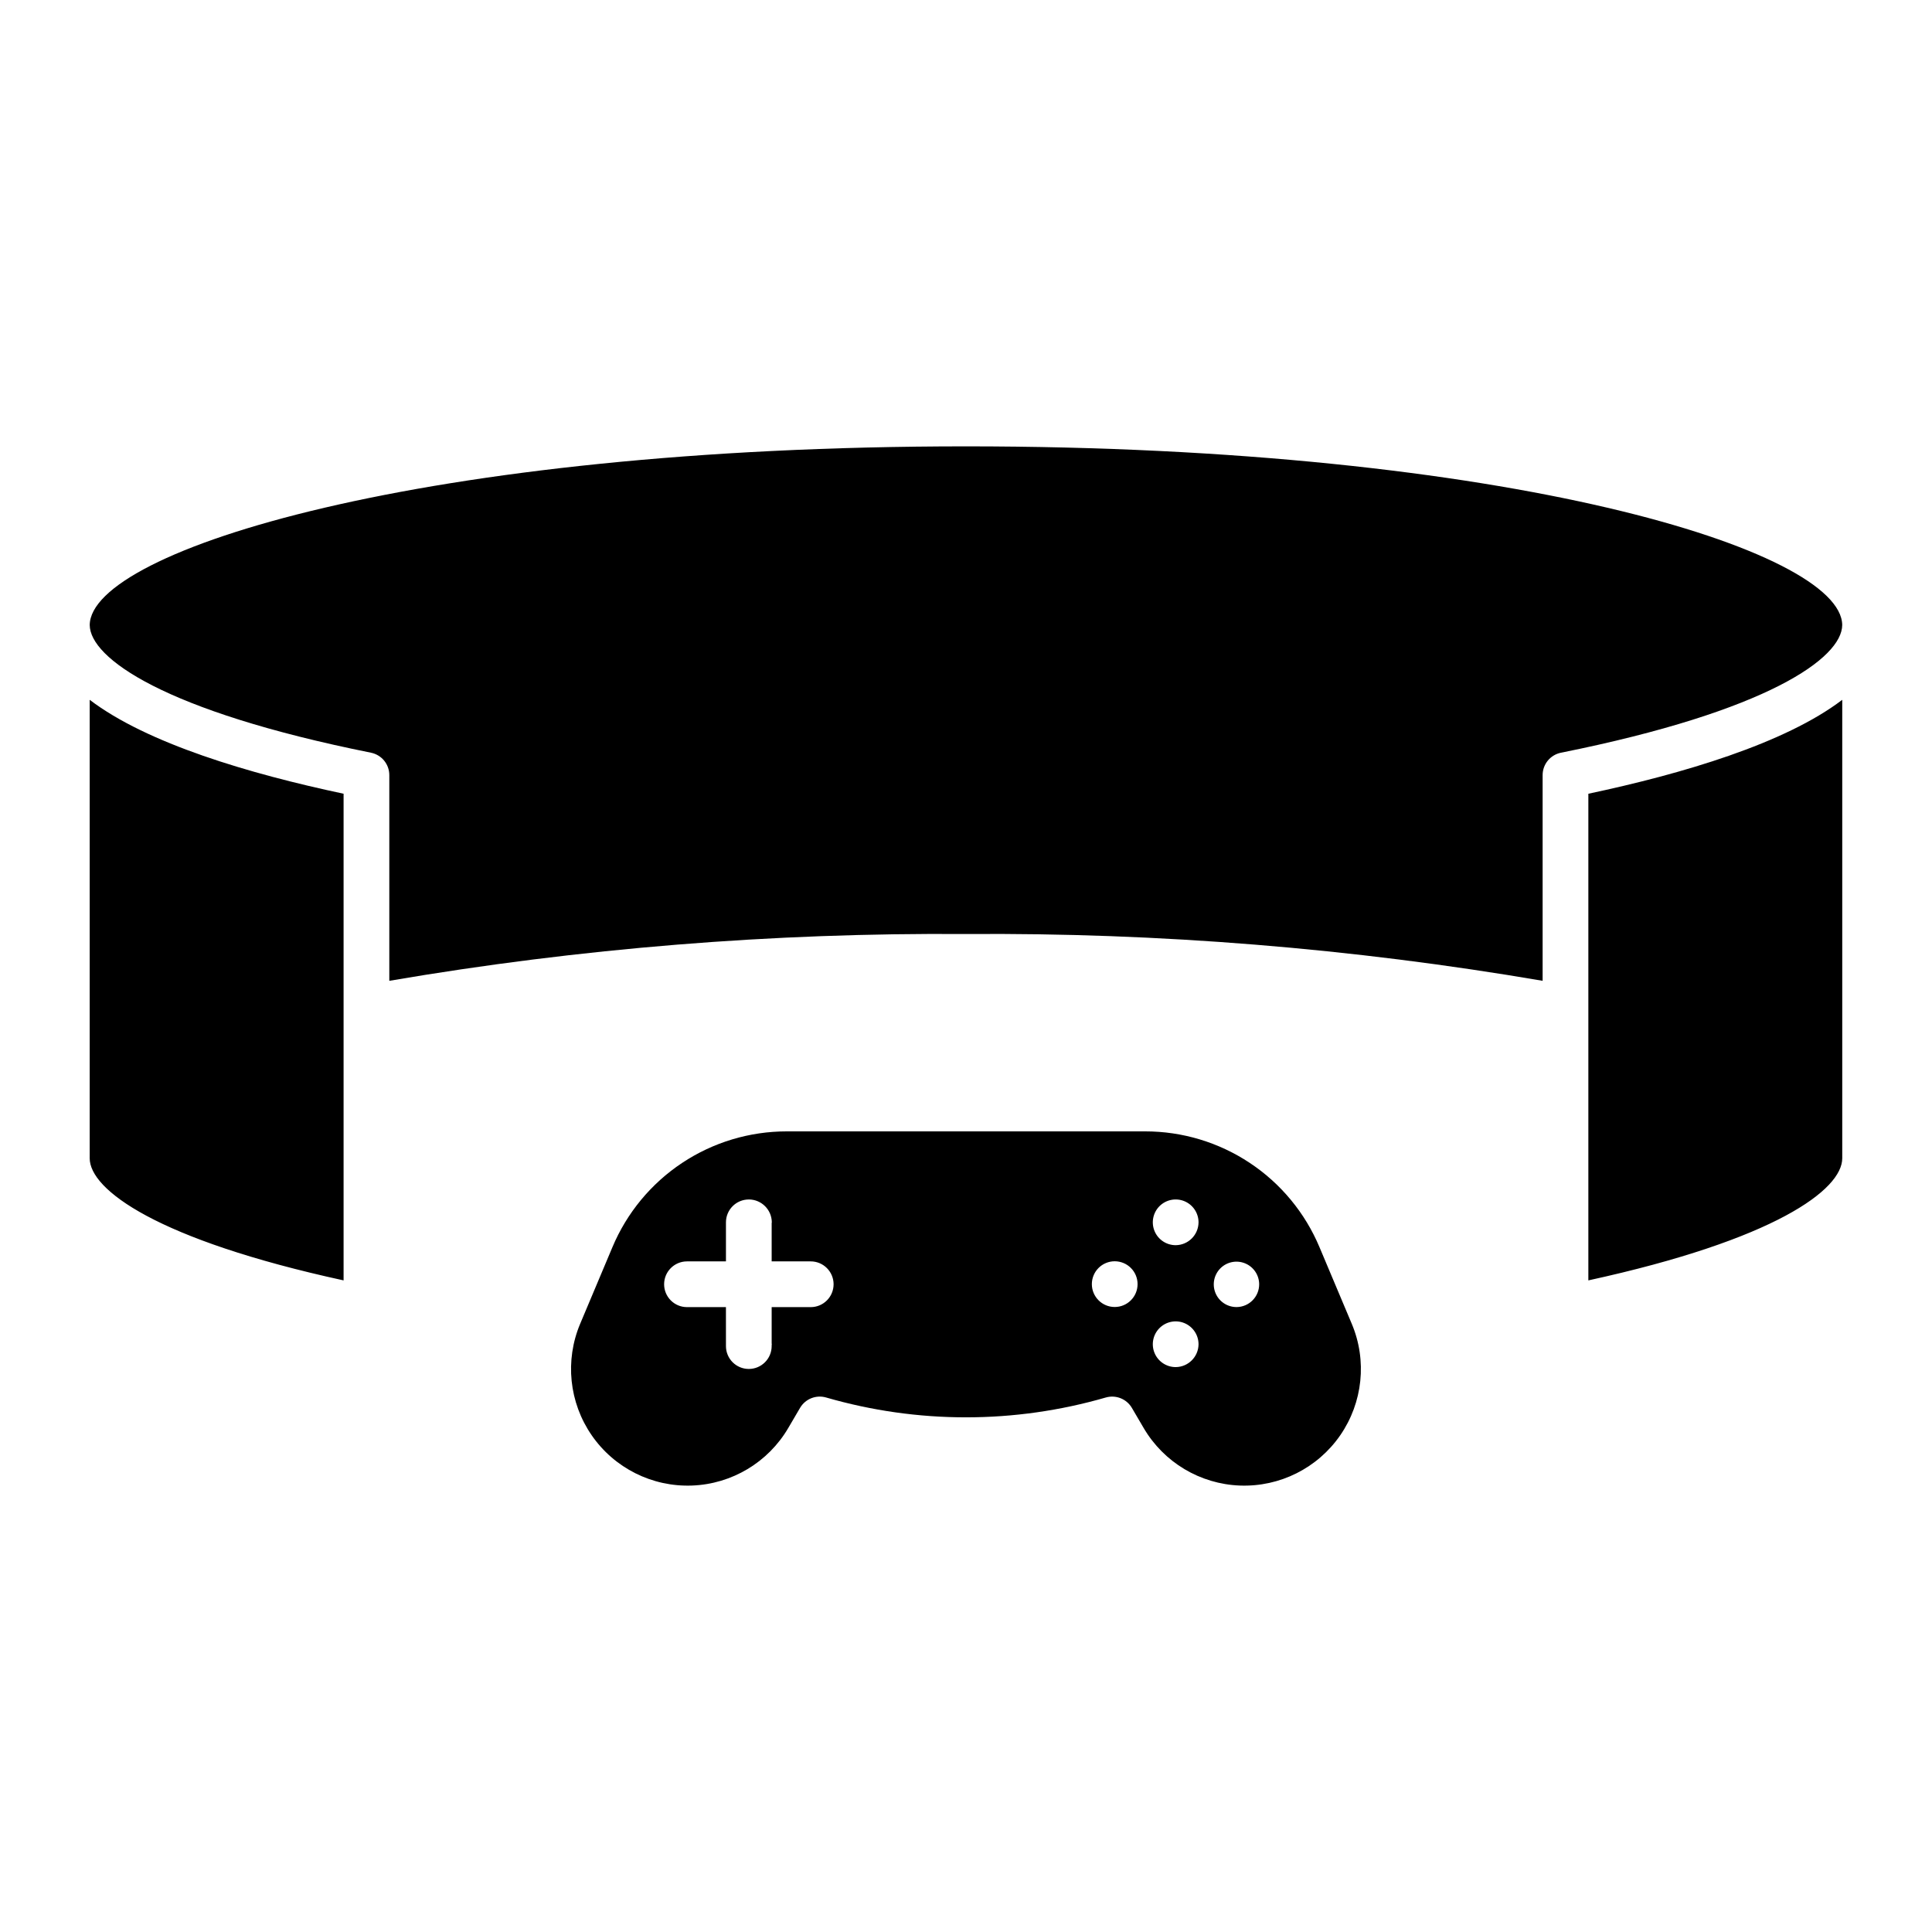 <?xml version="1.0" encoding="UTF-8"?>
<!-- Uploaded to: SVG Find, www.svgrepo.com, Generator: SVG Find Mixer Tools -->
<svg fill="#000000" width="800px" height="800px" version="1.1" viewBox="144 144 512 512" xmlns="http://www.w3.org/2000/svg">
 <path d="m167.77 329.46c15.195 11.57 42.301 19.59 67.285 24.887v128.97c-49.492-10.793-67.285-24.031-67.285-32.367zm397.16 24.887v128.97c49.496-10.793 67.285-24.031 67.285-32.367v-121.49c-15.195 11.574-42.301 19.594-67.285 24.891zm67.277-44.699c-0.156-19.793-88.465-47.359-232.21-47.359-143.75 0-232.06 27.566-232.22 47.359 0.078 8.73 19.621 22.809 74.527 33.824v0.004c2.832 0.566 4.867 3.051 4.867 5.938v54.512c50.477-8.629 101.62-12.777 152.82-12.398 51.207-0.379 102.34 3.769 152.82 12.395v-54.508c0-2.887 2.039-5.371 4.867-5.938 54.91-11.02 74.453-25.094 74.527-33.828zm-129.98 185.16c4.102 9.73 2.945 20.879-3.055 29.566-6.004 8.688-16.027 13.707-26.578 13.312-10.551-0.391-20.172-6.144-25.512-15.254l-3.121-5.324c-1.402-2.387-4.242-3.519-6.902-2.758-24.215 7.012-49.922 7.012-74.133 0-2.664-0.766-5.504 0.367-6.906 2.758l-3.121 5.324c-5.34 9.109-14.961 14.863-25.512 15.254-10.551 0.395-20.574-4.625-26.574-13.312-6.004-8.688-7.156-19.836-3.059-29.566l8.535-20.27c3.82-9.109 10.25-16.887 18.48-22.352 8.23-5.465 17.891-8.371 27.77-8.359h94.898c9.879-0.016 19.543 2.894 27.773 8.359 8.234 5.465 14.664 13.246 18.48 22.355zm-137.32-10.469h0.004c-0.004-3.344-2.715-6.055-6.059-6.059h-10.352v-10.16c0.004-0.066 0.039-0.125 0.039-0.191-0.023-3.336-2.723-6.035-6.055-6.059l-0.031 0.008-0.012-0.004c-3.344 0-6.055 2.715-6.055 6.059v10.348h-10.352c-3.336 0.016-6.035 2.723-6.035 6.059 0 3.34 2.699 6.047 6.035 6.059h10.348l0.004 10.352c0.012 3.336 2.719 6.035 6.055 6.035 3.34 0 6.047-2.699 6.059-6.035v-0.316c0.004-0.066 0.039-0.125 0.039-0.191s-0.035-0.125-0.039-0.191v-9.652h10.352c3.344 0 6.055-2.711 6.059-6.059zm80.562-0.012c0.008-1.609-0.629-3.156-1.766-4.297s-2.68-1.781-4.293-1.781c-1.609 0-3.152 0.641-4.289 1.781s-1.773 2.688-1.77 4.297c0.016 3.34 2.723 6.039 6.059 6.039 3.34 0 6.047-2.699 6.059-6.039zm16.156 15.91c0-2.449-1.477-4.656-3.742-5.598-2.262-0.938-4.867-0.418-6.602 1.316-1.73 1.73-2.25 4.336-1.312 6.602 0.938 2.262 3.148 3.738 5.598 3.738 3.336-0.023 6.031-2.723 6.059-6.059zm0-32.309c0-2.449-1.477-4.66-3.742-5.598-2.262-0.938-4.867-0.418-6.602 1.312-1.73 1.734-2.25 4.34-1.312 6.606 0.938 2.262 3.148 3.738 5.598 3.738 3.336-0.023 6.031-2.723 6.059-6.059zm16.07 16.398c-0.016-2.434-1.496-4.617-3.75-5.531-2.258-0.918-4.84-0.383-6.551 1.348-1.707 1.734-2.203 4.324-1.258 6.566 0.945 2.242 3.152 3.691 5.586 3.676 3.316-0.031 5.988-2.738 5.973-6.059z"/>
</svg>